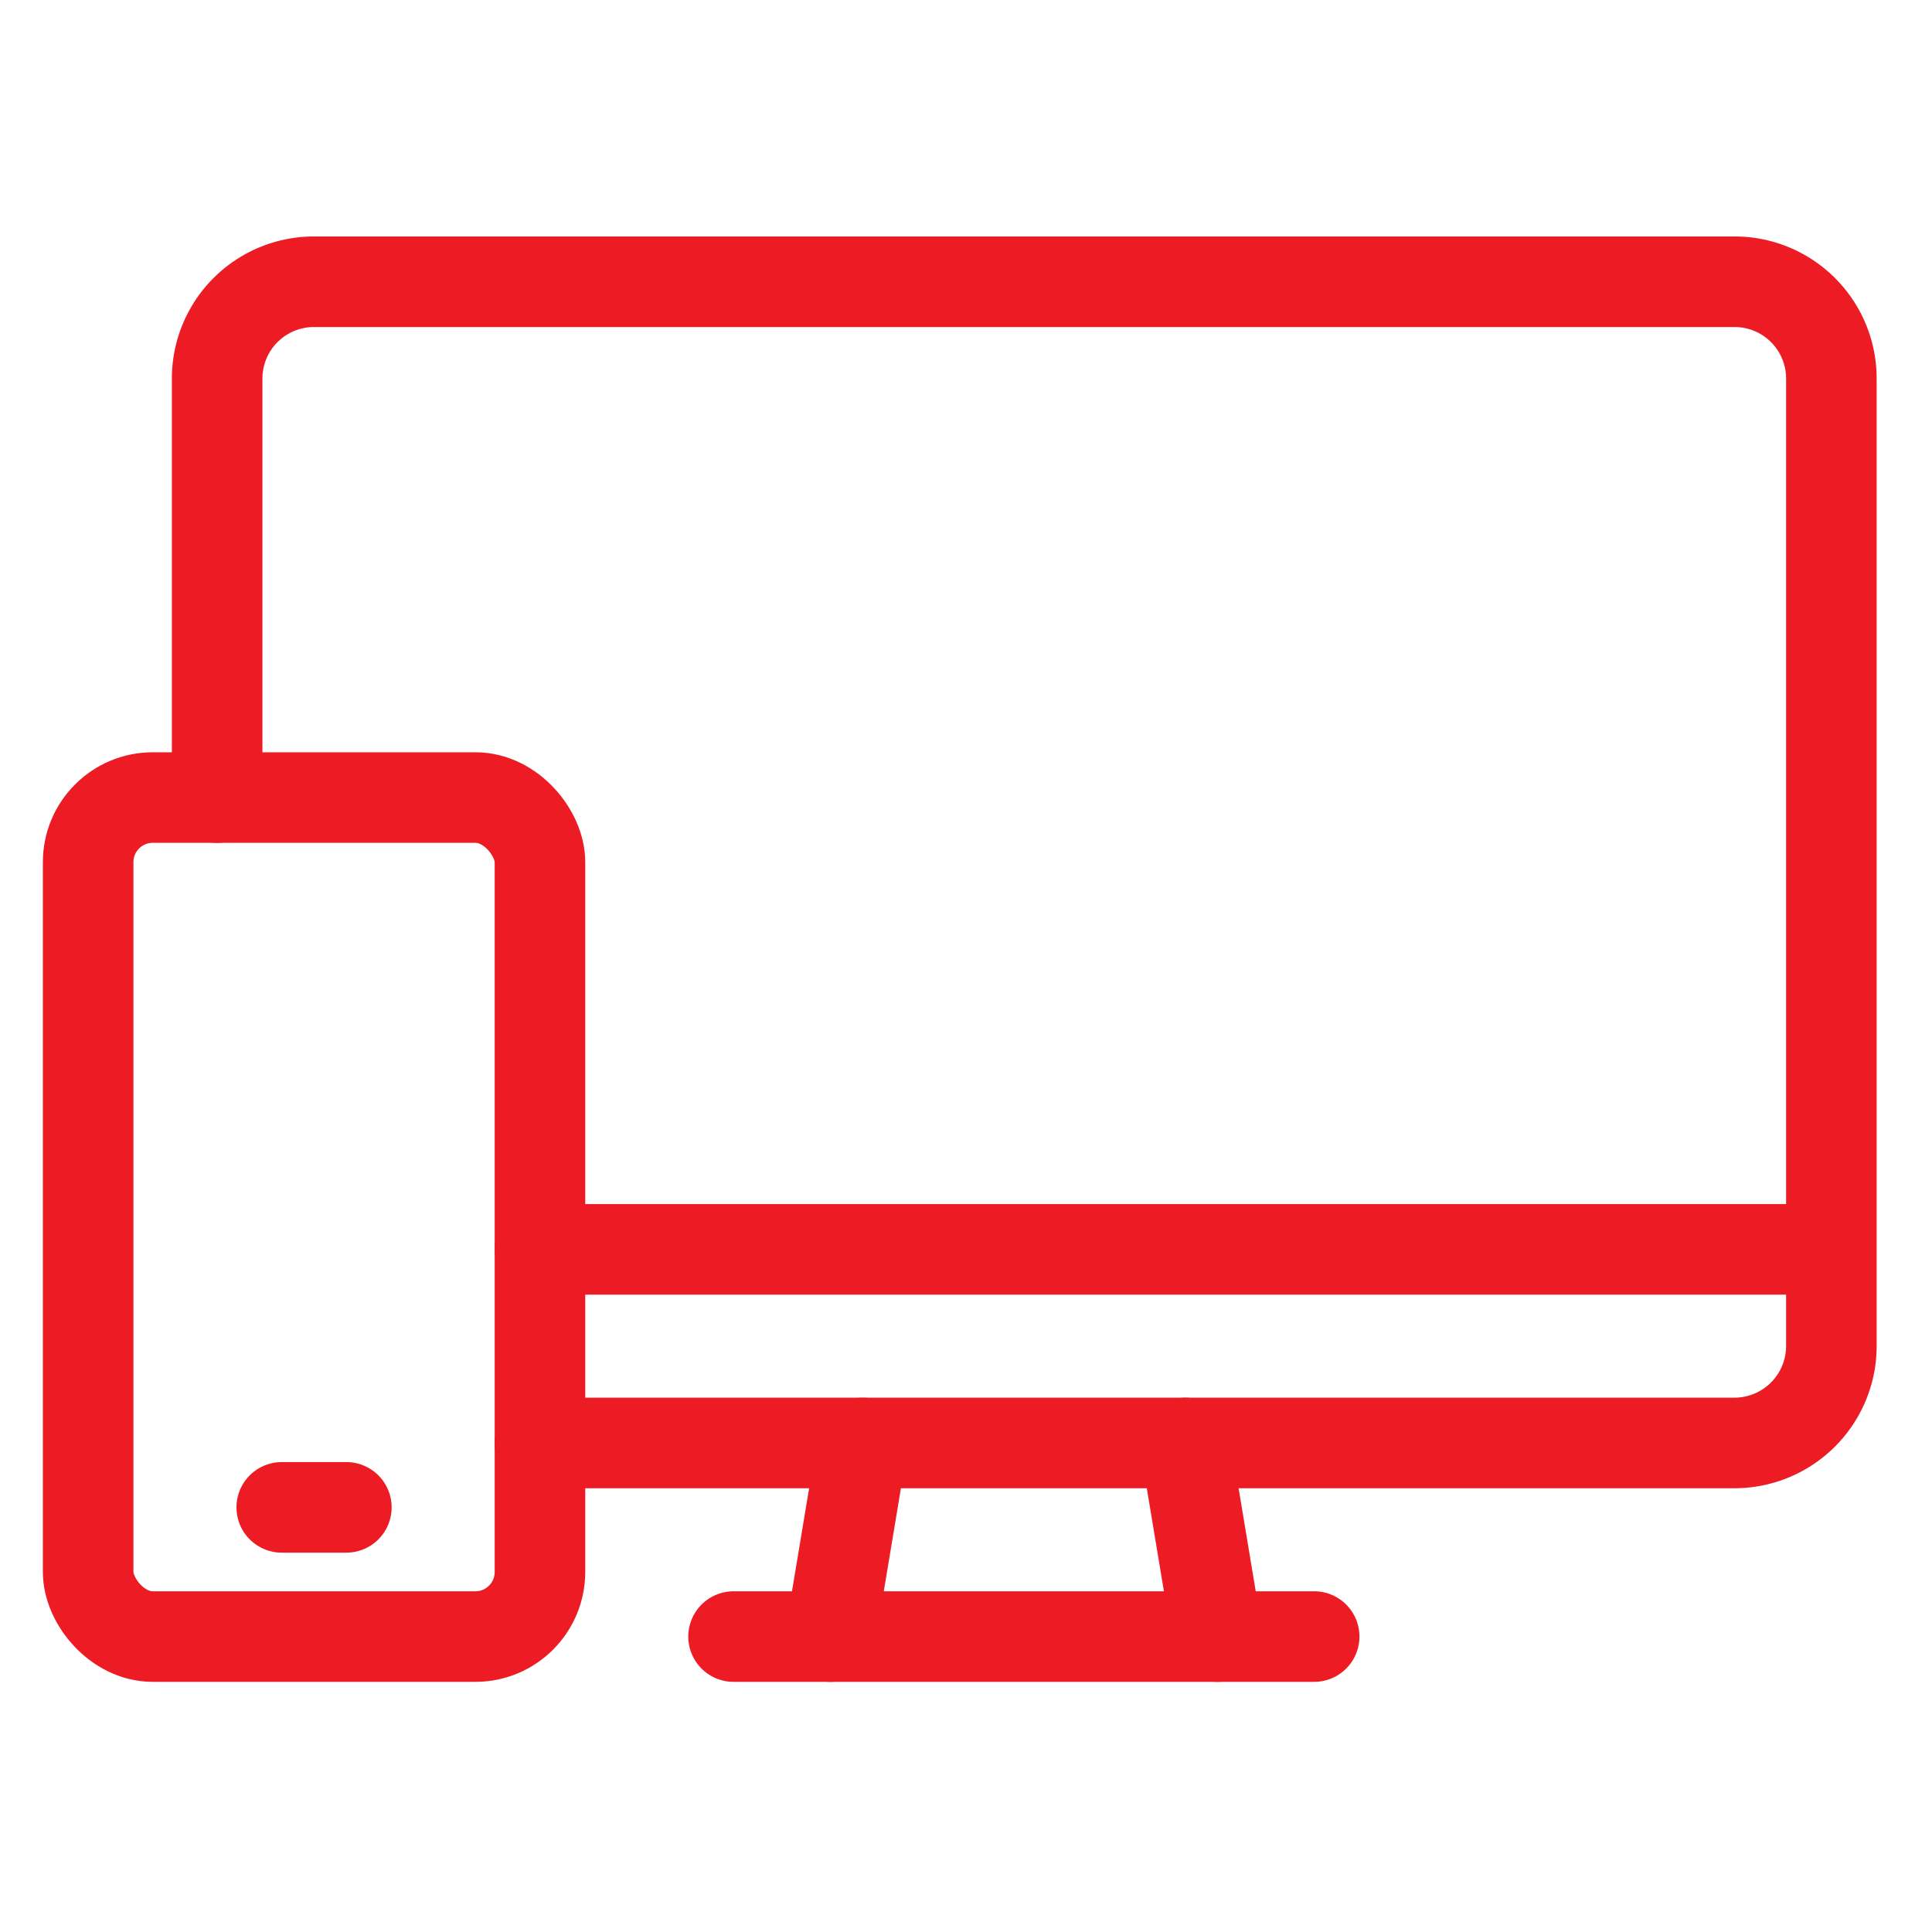 <svg id="Layer_1" data-name="Layer 1" xmlns="http://www.w3.org/2000/svg" viewBox="0 0 96 96"><defs><style>.cls-1{fill:none;stroke:#ed1c24;stroke-linecap:round;stroke-linejoin:round;stroke-width:4.5px;}</style></defs><line class="cls-1" x1="41.26" y1="81.32" x2="42.86" y2="71.7"/><line class="cls-1" x1="65.3" y1="81.32" x2="36.45" y2="81.32"/><line class="cls-1" x1="58.89" y1="71.7" x2="60.49" y2="81.32"/><path class="cls-1" d="M26.83,71.7H86.15A4.82,4.82,0,0,0,91,66.89V18.79A4.81,4.81,0,0,0,86.15,14H15.6a4.81,4.81,0,0,0-4.81,4.81V39.63"/><rect class="cls-1" x="4.38" y="39.63" width="22.45" height="41.69" rx="3.21"/><line class="cls-1" x1="14" y1="74.9" x2="17.21" y2="74.9"/><line class="cls-1" x1="26.83" y1="62.08" x2="90.96" y2="62.08"/></svg>